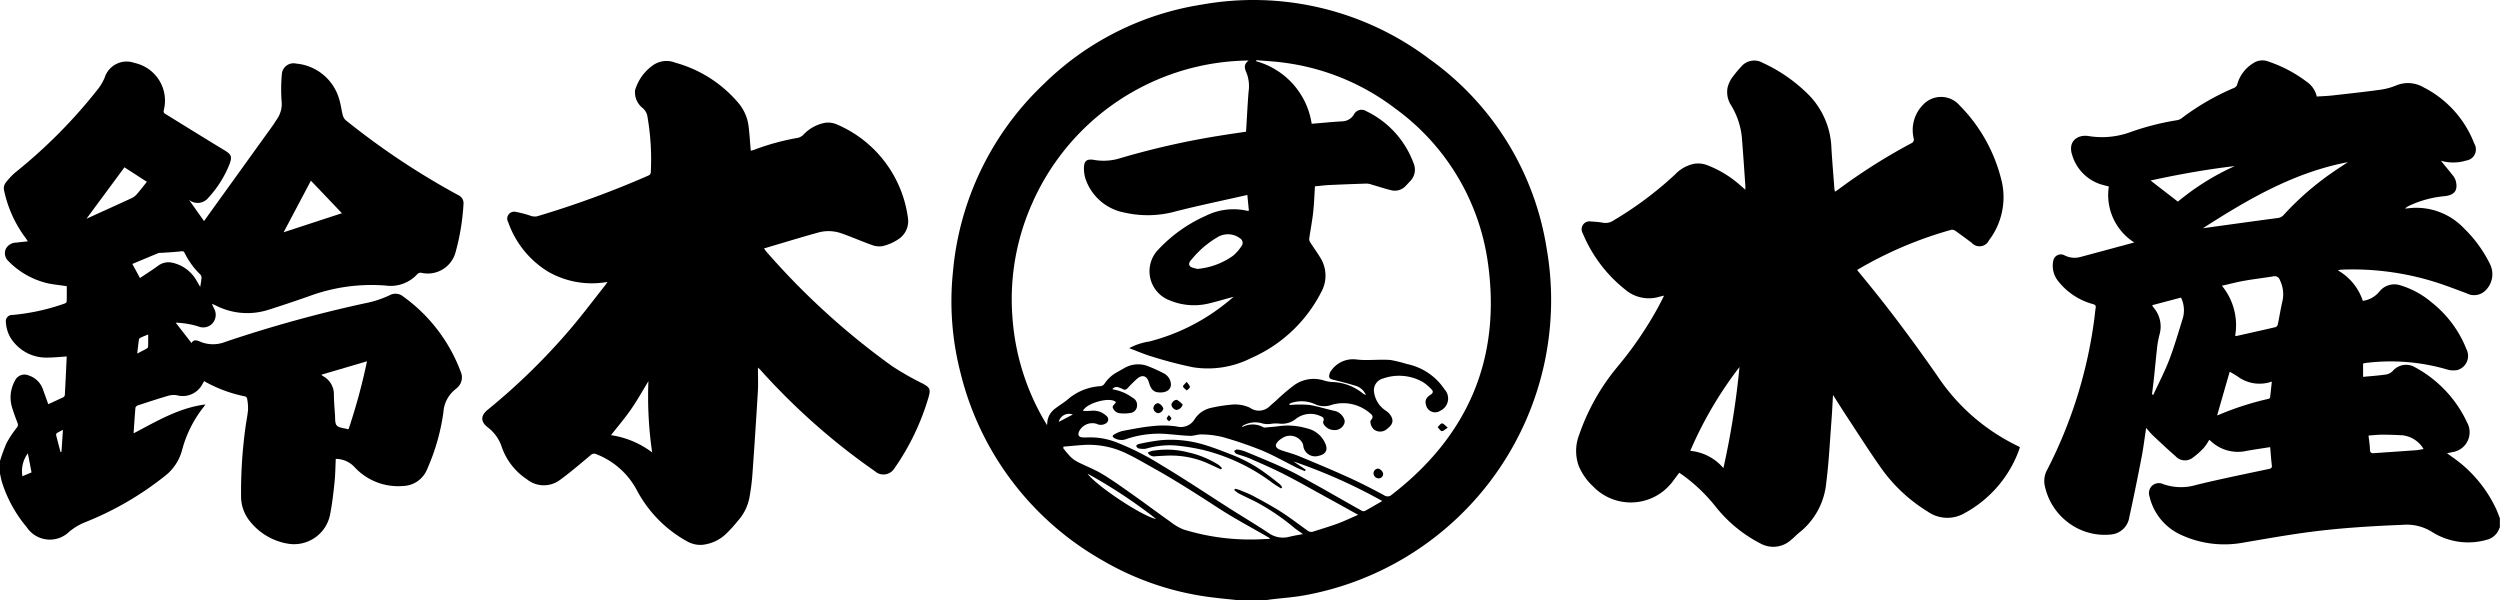 <svg height="54.301" viewBox="0 0 226.256 54.301" width="226.256" xmlns="http://www.w3.org/2000/svg" xmlns:xlink="http://www.w3.org/1999/xlink"><clipPath id="a"><path d="m0 0h226.256v54.301h-226.256z"/></clipPath><g clip-path="url(#a)"><path d="m113.883 54.3c-.783-.085-1.564-.154-2.345-.259a25.855 25.855 0 0 1 -9.793-3.354 26.847 26.847 0 0 1 -12.783-16.887 25.91 25.91 0 0 1 -.7-9.185 26.625 26.625 0 0 1 8.192-16.983 26.132 26.132 0 0 1 14.287-7.209 26.436 26.436 0 0 1 20.67 4.938 25.984 25.984 0 0 1 10.57 17.044 27.158 27.158 0 0 1 -21.9 31.472c-.977.179-1.97.243-2.955.362-.149.018-.3.041-.448.062zm13.251-8.948a48.682 48.682 0 0 0 -8.06-3.593l1.117.749-.077.134c-.25-.107-.5-.2-.747-.321-1.042-.517-2.056-1.1-3.126-1.547a34.458 34.458 0 0 0 -3.577-1.221 8.411 8.411 0 0 0 -1.88-.236c-.345-.019-.7.136-1.045.128-.632-.016-1.261-.1-1.892-.145a9.081 9.081 0 0 0 -3.847.42 1.267 1.267 0 0 1 -1.12-.067c-.195-.111-.216-.227-.034-.326a2.7 2.7 0 0 1 .766-.325c.9-.171 1.8-.351 2.7-.436a8.6 8.6 0 0 1 2.183.026 1.451 1.451 0 0 0 1.619-.617 2.352 2.352 0 0 1 1.43-1.045 13.974 13.974 0 0 1 1.843-.3 3.182 3.182 0 0 1 1.758.273 1.383 1.383 0 0 0 1.694-.058c.222-.2.451-.4.677-.6a19.006 19.006 0 0 1 1.514-1.3 3.031 3.031 0 0 1 2.743-.529 3.514 3.514 0 0 0 .756.154 4.63 4.63 0 0 1 2.834 1.038 1.287 1.287 0 0 0 .275.143 1.469 1.469 0 0 0 -.919-.832c-.675-.214-1.369-.377-2.053-.554-.342-.088-.416-.2-.315-.542a.869.869 0 0 1 .147-.285 2.41 2.41 0 0 1 2.318-1 7.477 7.477 0 0 0 .936.043c.707 0 1.418-.057 2.119 0a12.506 12.506 0 0 1 1.459.359 5.4 5.4 0 0 1 3.425 2.3 1.216 1.216 0 0 1 -.068 1.719 1.257 1.257 0 0 1 -.313.21.837.837 0 0 1 -1.165-.215.824.824 0 0 1 -.132-.3c-.11-.391-.015-.655.427-.942.233-.152.232-.311.078-.463a3.927 3.927 0 0 0 -.835-.7 4.371 4.371 0 0 0 -3.59-.282 1.09 1.09 0 0 0 -.779 1.246 2.379 2.379 0 0 0 1.094 1.678 1.468 1.468 0 0 1 .47.518c.215.417.077.754-.382 1.1a.929.929 0 0 1 -1.191.064c-.241-.2-.42-.7-.264-.867.256-.277.1-.461-.1-.613a3.71 3.71 0 0 0 -3.419-.769 2 2 0 0 1 -1.455 0 2.973 2.973 0 0 0 -2.226-.165 1.06 1.06 0 0 0 -.195.1l.029.1c.107-.01.213-.028.321-.028a8.967 8.967 0 0 1 1.5.022c.77.132 1.518.38 2.283.543.482.1.973.684.855 1.083a.919.919 0 0 1 -.976.64 1.108 1.108 0 0 1 -.921-.555.348.348 0 0 1 -.017-.242c.109-.253-.046-.391-.23-.45a2.143 2.143 0 0 0 -2.233.222 2.014 2.014 0 0 1 -1.574.437 3.312 3.312 0 0 0 -.7.025 1.837 1.837 0 0 1 -.879-.065 2.248 2.248 0 0 0 -1.752.286c.035.037.071.051.1.042a1.984 1.984 0 0 1 1.861.062.214.214 0 0 0 .126.012c.439-.042.881-.066 1.312-.133a6.106 6.106 0 0 1 2.492.21 2.359 2.359 0 0 1 1.626 1.306c.293.6.123 1.025-.578 1.179a1.084 1.084 0 0 1 -1.35-.723 1.176 1.176 0 0 1 -.04-.221.945.945 0 0 0 -.236-.448 1.271 1.271 0 0 0 -1.7-.185c-.232.132-.516.391-.537.61-.028.276.324.409.6.5.512.164 1.033.307 1.528.512 1.479.614 2.958 1.23 4.418 1.893 1.1.5 2.171 1.049 3.233 1.621a.545.545 0 0 0 .706-.042c6.914-5.336 9.92-12.346 8.7-20.992a20.767 20.767 0 0 0 -8.377-13.954 21.073 21.073 0 0 0 -10.093-4.156c-.818-.112-1.645-.15-2.467-.224l-.054.091a6.951 6.951 0 0 1 5.044 5.663l.218-.017c.838-.067 1.676-.153 2.516-.2a1.279 1.279 0 0 0 1.076-.6.78.78 0 0 1 1.04-.373.743.743 0 0 1 .092.052 8.448 8.448 0 0 1 4.275 4.7 1.48 1.48 0 0 1 -.318 1.647c-.124.135-.249.27-.376.4a1.334 1.334 0 0 1 -1.329.406c-.588-.141-1.158-.333-1.737-.5a1.6 1.6 0 0 0 -.468-.1q-1.682.051-3.366.129c-.447.021-.893.079-1.327.118-.055.831-.078 1.619-.167 2.4s-.242 1.556-.353 2.335a.563.563 0 0 0 .1.348c.293.454.609.891.891 1.351a3.071 3.071 0 0 1 .077 3.176 12.942 12.942 0 0 1 -6.352 5.947 8.627 8.627 0 0 1 -5.226.821 37.6 37.6 0 0 1 -3.782-.989c-.666-.2-1.306-.479-2-.741a5.5 5.5 0 0 1 1.806-.6 18.334 18.334 0 0 0 6.928-3.455c.235-.177.453-.373.726-.6-.783.214-1.495.424-2.213.6a5.707 5.707 0 0 1 -3.586-.273 2.814 2.814 0 0 1 -1.036-4.586 13.224 13.224 0 0 1 4.295-3.06 5.612 5.612 0 0 1 3.779-.455.429.429 0 0 0 .132-.014l-.138-1.423c-2.163.489-4.284.932-6.386 1.459a9.445 9.445 0 0 1 -4.7.143 4.623 4.623 0 0 1 -3.54-3 3.082 3.082 0 0 1 -.16-1.138c.031-.564.282-.724.844-.647a5.088 5.088 0 0 0 2.185-.071 72.071 72.071 0 0 1 9.332-2.123c.764-.123 1.53-.232 2.308-.349.075-1.218.133-2.414.227-3.607a3.38 3.38 0 0 0 -.195-1.748c-.2-.417-.236-.773.212-1.086a21.649 21.649 0 0 0 -19.657 13.055 21.26 21.26 0 0 0 -1.735 10.112 21.507 21.507 0 0 0 3.136 9.832c.021-.2.028-.313.046-.427a1.71 1.71 0 0 1 .683-1.065c.393-.317.845-.563 1.221-.9a4.939 4.939 0 0 1 2.894-1.134.528.528 0 0 0 .331-.185 3.252 3.252 0 0 1 1.033-1.008c.265-.143.522-.3.789-.444a2.46 2.46 0 0 1 2.032-.213 12.969 12.969 0 0 1 1.494.669 1.182 1.182 0 0 1 .684.928c.061.661-.565.9-1.221.8-.489-.073-.646-.489-.772-.907-.175-.586-.6-.716-1.062-.312a10.393 10.393 0 0 0 -.827.818c-.144.157-.264.235-.466.121a1.63 1.63 0 0 0 -.359-.147.486.486 0 0 0 -.585.14.55.55 0 0 0 .138.05 4.087 4.087 0 0 1 1.7.744.721.721 0 0 1 .39.761.671.671 0 0 1 -.585.607 3.252 3.252 0 0 1 -.959.028.749.749 0 0 1 -.658-.546c-.025-.114.175-.273.272-.412a.167.167 0 0 0 .009-.062c-.509-.489-2.63.081-2.975.8a5.634 5.634 0 0 0 .792-.007 1.693 1.693 0 0 1 1.333.466.4.4 0 0 1 .084.565.418.418 0 0 1 -.13.113.835.835 0 0 1 -.832.042 1.337 1.337 0 0 0 -1.617.734c-.1.293.009.465.307.489a3.708 3.708 0 0 0 .454.007 6.566 6.566 0 0 1 2.558.408 24.389 24.389 0 0 1 4.256 2.161c2.076 1.238 4.085 2.591 6.125 3.89 1.163.74 2.354 1.443 3.5 2.209a2.248 2.248 0 0 0 1.889.313c.376-.09.758-.15 1.194-.235-.322-.232-.586-.4-.826-.6a20.088 20.088 0 0 0 -3.511-2.358c-.489-.24-.991-.472-1.481-.723a2.765 2.765 0 0 1 -.4-.307l.072-.11a2.409 2.409 0 0 1 .361.09c.445.186.9.353 1.323.579.833.447 1.669.9 2.463 1.405.826.528 1.6 1.126 2.4 1.7a.581.581 0 0 0 .572.087c.717-.238 1.444-.446 2.151-.706.606-.224 1.191-.505 1.875-.8-1.111-.614-2.124-1.178-3.141-1.737-1.189-.652-2.366-1.326-3.577-1.94-1.016-.516-2.065-.97-3.11-1.429-.391-.172-.815-.27-1.215-.424-.083-.032-.126-.166-.189-.254.1-.045.2-.137.281-.125a3.151 3.151 0 0 1 .75.186c1.26.526 2.527 1.036 3.764 1.615.944.443 1.843.977 2.76 1.477.5.274.994.56 1.488.841.841.478 1.682.959 2.527 1.429a.346.346 0 0 0 .285.006c.5-.275.991-.567 1.579-.907m-28.871-4.9-.025.131a9.642 9.642 0 0 0 .69.81 2.759 2.759 0 0 0 .672.462c.729.368 1.5.66 2.2 1.084.988.6 1.932 1.286 2.879 1.954 1.091.772 2.16 1.577 3.251 2.345a4.694 4.694 0 0 0 1.217.71 20.382 20.382 0 0 0 6.027.9c.592.006 1.186-.036 1.778-.057a.458.458 0 0 0 -.195-.168c-1.479-.858-3-1.661-4.43-2.588-1.961-1.27-3.925-2.54-5.969-3.675-.763-.424-1.516-.874-2.3-1.25a7.815 7.815 0 0 0 -3.811-.827c-.661.035-1.318.106-1.978.16m12.1-16.082a6.538 6.538 0 0 0 3.248-1.2 3.791 3.791 0 0 0 .836-1.005.51.51 0 0 0 -.1-.474 1.821 1.821 0 0 0 -2.14-.2 8.678 8.678 0 0 0 -2.266 1.913c-.173.2-.436.446-.249.7.118.165.437.184.669.268m-9.928 18.526c.816 1.127 5.065 3.923 6.208 4.1a46.255 46.255 0 0 0 -6.208-4.1m-1.334-5.349a.949.949 0 0 0 -1.231.537 1.172 1.172 0 0 0 -.04.126l1.27-.663" transform="translate(-2.019)"/><path d="m230.593 47.812c-.028.067-.058.136-.086.2a1.6 1.6 0 0 1 -1.1.966 6.129 6.129 0 0 1 -5.03-.749 4.335 4.335 0 0 0 -2.63-.6c-2.934.118-5.864.3-8.78.7-1.9.262-3.79.6-5.686.923a9.345 9.345 0 0 1 -5.739-.805 5.074 5.074 0 0 1 -2.673-3.408.922.922 0 0 1 .221-.934.91.91 0 0 1 1-.172 4.815 4.815 0 0 0 3.01.083c2.179-.533 4.376-.977 6.573-1.443.233-.05.3-.113.27-.352-.068-.531-.1-1.067-.15-1.627-.73.115-1.421.215-2.111.336a3.567 3.567 0 0 1 -3.293-.913.79.79 0 0 0 -.117-.077 4.4 4.4 0 0 1 -.485.724 6.9 6.9 0 0 1 -1.092.953 1.148 1.148 0 0 1 -1.464-.2c-.694-.6-1.359-1.231-2.025-1.856-.218-.2-.405-.44-.638-.7-.141.935-.249 1.822-.42 2.7-.347 1.789-.706 3.576-1.1 5.355a1.838 1.838 0 0 1 -1.66 1.587 5.465 5.465 0 0 1 -3.977-1.163 5.584 5.584 0 0 1 -2.019-3.267 2.05 2.05 0 0 1 .2-1.385 41.705 41.705 0 0 0 4.284-13.673c.046-.331.068-.666.123-1 .037-.212-.018-.3-.233-.36a6 6 0 0 1 -3.2-2.138 2.206 2.206 0 0 1 -.405-1.777.7.7 0 0 1 .789-.581.662.662 0 0 1 .23.077 1.978 1.978 0 0 0 1.421.155c1.611-.428 3.219-.869 4.892-1.318a5.088 5.088 0 0 1 -2.3-5.068c-.193-.049-.374-.091-.559-.144a3.964 3.964 0 0 1 -2.759-2.7c-.423-1.287.537-1.867 1.467-1.721a7.484 7.484 0 0 0 3.673-.309 23.9 23.9 0 0 1 4.382-1.129.944.944 0 0 0 .4-.186 22.038 22.038 0 0 1 4.757-2.744.51.51 0 0 0 .261-.31 3.257 3.257 0 0 1 1.452-1.918 1.491 1.491 0 0 1 1.393-.137 12.244 12.244 0 0 1 3.578 1.925 2.159 2.159 0 0 1 .773 1.235c.479-.033.954-.048 1.424-.1 1.458-.163 2.918-.322 4.367-.522a5.81 5.81 0 0 0 1.4-.385 2.792 2.792 0 0 1 2.492.182 9.547 9.547 0 0 1 4.576 5.092 1.016 1.016 0 0 1 -.347 1.389 1.045 1.045 0 0 1 -.387.135 3.994 3.994 0 0 1 -2.234.033c-.049-.012-.1-.021-.055-.012.356.439.764.918 1.145 1.416a1.3 1.3 0 0 1 .227.531c.157.782-.19 1.177-1.089 1.262a9.473 9.473 0 0 0 -3.2.884.89.89 0 0 0 -.322.238c.184-.019.368-.041.549-.057a5.947 5.947 0 0 1 4.793 1.857 11.56 11.56 0 0 1 2.317 3.178 2.058 2.058 0 0 1 -.427 2.468 1.453 1.453 0 0 1 -1.66.221c-.93-.345-1.857-.707-2.8-1.005a24.966 24.966 0 0 0 -8.464-1.141 1.521 1.521 0 0 0 -.193.015c-.04.006-.08.022-.2.053a4.958 4.958 0 0 1 2.256 2.759 2.328 2.328 0 0 0 1.5-.843 1.733 1.733 0 0 1 1.9-.563 7.84 7.84 0 0 1 2.823 1.541 10.1 10.1 0 0 1 3.155 4.239 1.327 1.327 0 0 1 -.58 1.791 1.176 1.176 0 0 1 -.227.092 1.99 1.99 0 0 1 -.976-.057 18.21 18.21 0 0 0 -7.279-.586c-.1.012-.187.035-.292.056v1.208c.718-.069 1.424-.117 2.124-.219a1.089 1.089 0 0 0 .571-.328 1.594 1.594 0 0 1 2.032-.307 10.894 10.894 0 0 1 4.689 4.989 1.818 1.818 0 0 1 -1.344 2.678c-.135.037-.273.055-.476.1.178.128.319.228.457.329a11.768 11.768 0 0 1 4.032 4.808c.107.244.193.5.295.746v.782m-23.961-17.289a.774.774 0 0 0 .15.006c1.175-.264 2.354-.526 3.526-.8a.372.372 0 0 0 .19-.25c.141-.674.246-1.358.4-2.028a2.87 2.87 0 0 0 -.218-1.98.489.489 0 0 0 -.6-.331c-.859.14-1.728.239-2.587.391-.675.119-1.338.293-2.059.455a5.615 5.615 0 0 1 1.2 4.539m-2.924-9.741c2.283-.315 4.526-.628 6.77-.925a.853.853 0 0 0 .565-.3 26.051 26.051 0 0 1 4.6-3.967c.39-.267.795-.527 1.194-.79-4.867.924-9.031 3.351-13.131 5.987m-1.973 6.27-2.59.684v.069c.055.078.117.155.175.233a2.616 2.616 0 0 1 .479 2.323 8.55 8.55 0 0 0 -.212 1.075c-.11.964-.2 1.933-.3 2.9-.052.489-.12.983-.178 1.475l.123.037c.488-1.066 1.037-2.11 1.452-3.2.47-1.237.838-2.515 1.231-3.781a2.636 2.636 0 0 0 -.178-1.81m3.273 10.642c.012 0 .025.015.031.012a26.512 26.512 0 0 1 4.6-1.492c.061-.013.147-.079.153-.13.061-.472.107-.945.16-1.435a3.329 3.329 0 0 1 -3.13-.489c-.224-.136-.451-.27-.681-.407-.39 1.344-.761 2.638-1.132 3.939m1.599-22.548c-2.559.3-5.088.751-7.632 1.308l2.473 1.911a22.455 22.455 0 0 1 5.159-3.22m12.094 24.389c.052.454.12.869.132 1.285.012.27.123.327.356.311 1.27-.091 2.541-.173 3.805-.266.224-.017.448-.069.69-.108a2.54 2.54 0 0 0 -1.912-1.244c-.6-.032-1.209-.055-1.814-.055-.405 0-.813.048-1.255.077" transform="translate(-4.338 -.129)"/><path d="m0 41.849a15.141 15.141 0 0 1 .6-1.63 9.83 9.83 0 0 1 .908-1.368.391.391 0 0 0 .082-.433c-.168-.432-.328-.869-.466-1.31a3.109 3.109 0 0 1 .22-2.508.955.955 0 0 1 1.256-.489 2.016 2.016 0 0 1 1.28 1.243c.16.444.319.888.489 1.358.481-.221.932-.423 1.377-.64a.277.277 0 0 0 .123-.2c.062-1.163.115-2.325.17-3.479-.6.037-1.173.1-1.747.1a3.773 3.773 0 0 1 -2.9-1.224 3.061 3.061 0 0 1 -.858-1.969.565.565 0 0 1 .466-.657.534.534 0 0 1 .131-.007 19.408 19.408 0 0 0 4.695-1.025c.082-.021.205-.118.207-.184.018-.473.01-.946.01-1.394-.618-.1-1.209-.146-1.781-.276a7.3 7.3 0 0 1 -3.5-1.993.977.977 0 0 1 -.25-1.075 1.06 1.06 0 0 1 .967-.6c.328-.044.658-.074 1.045-.117-.1-.141-.146-.221-.2-.293a10.933 10.933 0 0 1 -1.945-4.269.844.844 0 0 1 .15-.761 6.172 6.172 0 0 1 .862-.916 46.549 46.549 0 0 0 7.509-7.584 4.59 4.59 0 0 0 .578-1.006 2.082 2.082 0 0 1 2.615-1.343l.084.028a3.489 3.489 0 0 1 2.677 4.144c-.011.046-.021.093-.033.139-.047.21.05.273.178.352 1.772 1.093 3.542 2.192 5.322 3.273.621.377.706.573.447 1.263a9.743 9.743 0 0 1 -1.777 2.879c-.028.033-.061.062-.091.093a1.237 1.237 0 0 1 -1.723.3c-.026-.019-.052-.039-.077-.06l1.368 1.93c.236-.332.464-.656.695-.977l5.472-7.6c.176-.245.335-.5.5-.757a2.385 2.385 0 0 0 .345-1.568 15.626 15.626 0 0 1 .027-2.391 1.059 1.059 0 0 1 1.293-.962 4.457 4.457 0 0 1 3.924 3.322c.13.431.176.888.293 1.325a.937.937 0 0 0 .271.476 67.877 67.877 0 0 0 10.178 6.777.8.8 0 0 1 .48.833 20.614 20.614 0 0 1 -.724 4.368 2.6 2.6 0 0 1 -3.111 1.827.418.418 0 0 0 -.328.109 3.253 3.253 0 0 1 -2.857 1.054 16.265 16.265 0 0 0 -7 .977c-1.211.424-2.426.835-3.65 1.219a6.245 6.245 0 0 1 -4.721-.381c-.1-.05-.208-.093-.375-.166.077.174.122.293.179.4a1.166 1.166 0 0 1 -.147 1.387 1.131 1.131 0 0 1 -1.259.263 7.621 7.621 0 0 0 -2.052-.342l1.435 1.844c.216-.409.575-.205.9-.077a3.022 3.022 0 0 0 2.172-.035 117.5 117.5 0 0 1 12.592-3.481 9.247 9.247 0 0 0 2.3-.753 1.086 1.086 0 0 1 1.192.135 14.705 14.705 0 0 1 5.208 6.82 1.241 1.241 0 0 1 -.337 1.448.892.892 0 0 1 -.069.067 2.874 2.874 0 0 0 -1.164 2.132 19.056 19.056 0 0 1 -1.455 5.118 2.427 2.427 0 0 1 -2.218 1.563 5.355 5.355 0 0 1 -4.415-1.759 2.345 2.345 0 0 0 -1.654-.695c-.036.735-.039 1.448-.115 2.15-.107 1-.217 2-.419 2.979a3.322 3.322 0 0 1 -3.971 2.51h-.021a5.553 5.553 0 0 1 -3.18-1.914 3.574 3.574 0 0 1 -.865-2.319 43.073 43.073 0 0 1 .4-6.266c.07-.534.188-1.065.232-1.6a4.628 4.628 0 0 0 -.085-.992.28.28 0 0 0 -.17-.2 12.37 12.37 0 0 1 -3.72-1.384l-.141.243a2.01 2.01 0 0 1 -2.333 1.032 1.788 1.788 0 0 0 -.793.054c-.92.27-1.831.571-2.743.87a.344.344 0 0 0 -.206.2c-.065.75-.112 1.5-.168 2.325 2.1-1.1 4.1-2.308 6.5-2.614-.065.1-.112.17-.167.239a10.634 10.634 0 0 0 -1.942 3.88 4.375 4.375 0 0 1 -1.563 2.36 28.431 28.431 0 0 1 -7.142 4.152 5.443 5.443 0 0 0 -1.518.893 2.506 2.506 0 0 1 -3.543-.049 2.587 2.587 0 0 1 -.291-.361 11.861 11.861 0 0 1 -2.249-4.091c-.071-.245-.117-.5-.175-.748zm31.552-2.892a53.331 53.331 0 0 0 1.661-6.128l-4.133 1.216a1.5 1.5 0 0 0 .149.123 1.857 1.857 0 0 1 .988 1.73c.011.586.057 1.164.1 1.744.027.344-.025.788.165 1s.651.231.992.332a.258.258 0 0 0 .078-.018m-3.414-22.473-2.47 4.67 5.276-1.727zm-20.311 3.445c1.4-.638 2.749-1.245 4.086-1.864a1.435 1.435 0 0 0 .461-.347c.319-.365.612-.749.918-1.132l-2.029-1.311-3.438 4.654m4.85 5.361c.517-.347 1.049-.684 1.563-1.054a1.594 1.594 0 0 1 1.236-.351 3.334 3.334 0 0 1 2.354 1.716c.086.141.168.283.293.5.051-.336.1-.578.117-.822a.425.425 0 0 0 -.107-.3 7.044 7.044 0 0 1 -1.421-1.954c-.075-.152-.153-.168-.326-.147-.6.069-1.2.1-1.8.138a.765.765 0 0 0 -.221.01c-.8.33-1.605.667-2.386.994l.693 1.276m-.252 6.835c.342-.178.61-.311.869-.457a.25.25 0 0 0 .118-.168c.011-.35.006-.7.006-1.1-.257.1-.465.182-.665.276-.068.032-.159.1-.168.163-.061.4-.1.8-.159 1.288m-9.9 9.03a2.689 2.689 0 0 0 -.489 2.068l.823-.343-.331-1.725m2.96-.126.081-.015.133-1.987c-.215.112-.38.188-.532.283a.213.213 0 0 0 -.089.173c.127.517.266 1.031.4 1.546" transform="translate(0 -.131)"/><path d="m169.234 35.871c-.049.879-.086 1.661-.147 2.443-.141 1.841-.23 3.688-.466 5.518a6.492 6.492 0 0 1 -2.388 4.455c-.279.22-.525.489-.8.709a2.386 2.386 0 0 1 -2.722.342 12.438 12.438 0 0 1 -4.183-3.464 15.294 15.294 0 0 0 -2.906-2.756c-.1-.068-.2-.133-.3-.208-.215.283-.414.547-.611.815a4.738 4.738 0 0 1 -7.2.415 5.275 5.275 0 0 1 -1.313-1.906 4.045 4.045 0 0 1 .064-2.76 19.613 19.613 0 0 1 3.462-6.147 33.521 33.521 0 0 0 3.7-5.421c.166-.315.325-.632.522-1.02-.172.039-.282.058-.39.089a3.292 3.292 0 0 1 -3.106-.622 12.7 12.7 0 0 1 -3.876-5.138.711.711 0 0 1 .779-1.037 8.5 8.5 0 0 1 1.065.108 1.255 1.255 0 0 0 .942-.2 32.5 32.5 0 0 0 5.573-4.158 3.267 3.267 0 0 1 1.783-.985 2.346 2.346 0 0 1 1.04.1 9.662 9.662 0 0 1 3.041 1.819c.153.131.307.264.506.437 0-.146 0-.236 0-.326-.1-1.475-.2-2.953-.319-4.426a6.845 6.845 0 0 0 -.939-2.834 2.211 2.211 0 0 1 -.35-1.667 2.726 2.726 0 0 1 .341-.792 10.061 10.061 0 0 1 .881-1.082 1.539 1.539 0 0 1 1.97-.351 14.219 14.219 0 0 1 4.238 2.985 7.227 7.227 0 0 1 1.964 4.674c.071 1.251.181 2.5.273 3.748.015.084.031.168.052.25.11-.072.2-.125.282-.187a52.4 52.4 0 0 1 6.616-4.192.361.361 0 0 0 .224-.449 3.26 3.26 0 0 1 .856-3.048 2.225 2.225 0 0 1 3.142-.1c.043.043.086.087.126.133a14.527 14.527 0 0 1 3.879 7.062 6.436 6.436 0 0 1 -1.188 5.179.946.946 0 0 1 -1.565.225c-.491-.362-.97-.725-1.467-1.075a.523.523 0 0 0 -.374-.1 35.4 35.4 0 0 0 -8.531 3.636c.255.307.491.6.737.9 2.308 2.806 4.462 5.725 6.537 8.7a18.224 18.224 0 0 0 7.383 6.387.509.509 0 0 1 .071.05c-.015.068-.034.135-.052.2a10.65 10.65 0 0 1 -4.953 5.773 3.087 3.087 0 0 1 -3.348-.154 14.342 14.342 0 0 1 -4.057-3.73c-1.178-1.648-2.262-3.371-3.379-5.064-.365-.554-.715-1.118-1.123-1.759m-8.458-2.519a35.164 35.164 0 0 0 -4.456 7.584 4.5 4.5 0 0 1 3 1.563 74.942 74.942 0 0 0 1.455-9.15" transform="translate(-3.343 -.129)"/><path d="m56.009 25.643a7.958 7.958 0 0 1 -5.409-.943 8.562 8.562 0 0 1 -3.582-4.46.628.628 0 0 1 .671-.937 10.119 10.119 0 0 1 1.4.37 1.1 1.1 0 0 0 .545.033 86.76 86.76 0 0 0 10.02-3.666c.157-.068.261-.131.269-.34a22.679 22.679 0 0 0 -.33-5.161 1.359 1.359 0 0 0 -.4-.626 1.8 1.8 0 0 1 -.7-1.493.694.694 0 0 1 0-.1 4.192 4.192 0 0 1 1.7-2.333 2.121 2.121 0 0 1 1.954-.181 11.436 11.436 0 0 1 5.679 3.615 4.033 4.033 0 0 1 .957 2.227c.081.695.124 1.394.188 2.125.115-.032.206-.049.293-.081a21.484 21.484 0 0 1 3.956-1.085 1.074 1.074 0 0 0 .488-.258 3.553 3.553 0 0 1 2.035-1.113 2.013 2.013 0 0 1 .977.137 10.736 10.736 0 0 1 6.48 8.527 1.944 1.944 0 0 1 -.9 1.9 4.326 4.326 0 0 1 -1.413.608 1.877 1.877 0 0 1 -1-.123c-.934-.331-1.842-.739-2.779-1.059a3.483 3.483 0 0 0 -2.052-.045c-1.62.446-3.224.943-4.885 1.433.075.107.12.187.18.254a66.488 66.488 0 0 0 11.4 10.392 26.1 26.1 0 0 0 2.78 1.585c.659.357.73.523.529 1.228a22.011 22.011 0 0 1 -3.113 6.477 1.16 1.16 0 0 1 -1.6.336 1.214 1.214 0 0 1 -.155-.121 58.731 58.731 0 0 1 -5.569-4.392 60.86 60.86 0 0 1 -4.773-4.755c-.046-.053-.1-.1-.232-.221 0 .775.033 1.466-.006 2.15q-.224 3.765-.495 7.529a19.857 19.857 0 0 1 -.275 2.117 4.343 4.343 0 0 1 -1.052 2.087 11.814 11.814 0 0 1 -1.065 1.172 3.637 3.637 0 0 1 -2.2.991 2.482 2.482 0 0 1 -1.361-.343 11.332 11.332 0 0 1 -4.525-4.645 7.031 7.031 0 0 0 -3.639-3.217.449.449 0 0 0 -.536.1c-.912.757-1.811 1.536-2.77 2.232a2.429 2.429 0 0 1 -2.967-.051 5.77 5.77 0 0 1 -2.316-3 3.624 3.624 0 0 0 -1.252-1.719c-.657-.51-.641-1.057 0-1.584a57.851 57.851 0 0 0 7.456-7.28c1.1-1.291 2.117-2.648 3.172-3.977.064-.083.119-.175.214-.314m.32 13.867a8.191 8.191 0 0 1 3.724 1.563 34.944 34.944 0 0 1 -.339-6.443c-.532.869-1.008 1.728-1.564 2.531s-1.205 1.563-1.818 2.345" transform="translate(-1.023 -.13)"/><path d="m118.343 45.136c-.264-.17-.537-.326-.79-.512a17.31 17.31 0 0 0 -6.263-2.971 19.176 19.176 0 0 0 -2.547-.407 7.746 7.746 0 0 0 -2.619.293 1.772 1.772 0 0 1 -.69-.031c-.081-.014-.143-.138-.213-.212.071-.058.133-.152.21-.168a19.545 19.545 0 0 1 2-.353 10.428 10.428 0 0 1 3.928.4c.9.27 1.786.618 2.664.964a13.155 13.155 0 0 1 2.8 1.534c.482.341.942.712 1.406 1.074a1.616 1.616 0 0 1 .224.28l-.1.106" transform="translate(-2.41 -.933)"/><path d="m112.94 43.437c-.436-.2-.872-.4-1.312-.6a8.247 8.247 0 0 0 -3.014-.651c-.523-.016-1.051.031-1.576.054a.658.658 0 0 1 -.732-.321 1.979 1.979 0 0 1 .371-.153 7.752 7.752 0 0 1 3.261.12 8.8 8.8 0 0 1 2.791 1.145 2.2 2.2 0 0 1 .3.294l-.1.109" transform="translate(-2.435 -.954)"/><path d="m109.521 37.47a.669.669 0 0 1 -.568.48.561.561 0 0 1 -.45-.48c.009-.2.324-.5.522-.42a2.018 2.018 0 0 1 .5.42" transform="translate(-2.486 -.849)"/><path d="m106.834 37.769a.467.467 0 0 1 .408-.426.722.722 0 0 1 .488.494.54.54 0 0 1 -.47.415.5.5 0 0 1 -.43-.483" transform="translate(-2.446 -.856)"/><path d="m127.714 44.288a.473.473 0 0 1 -.491-.418.43.43 0 0 1 .368-.462c.2-.034.5.27.5.473a.4.4 0 0 1 -.377.407" transform="translate(-2.914 -.994)"/><path d="m134.073 39.6c-.245.156-.408.341-.537.319s-.252-.236-.374-.366c.135-.121.261-.331.4-.337s.282.2.512.384" transform="translate(-3.051 -.898)"/><path d="m109.907 35.366c.137.207.292.337.292.464 0 .107-.18.213-.281.32-.121-.117-.3-.218-.345-.361-.026-.077.173-.226.338-.423" transform="translate(-2.509 -.81)"/><path d="m108.259 38.444c.118.152.242.245.23.309-.02.1-.137.17-.212.255-.075-.079-.195-.148-.212-.239-.017-.07.091-.166.195-.325" transform="translate(-2.476 -.881)"/></g></svg>
